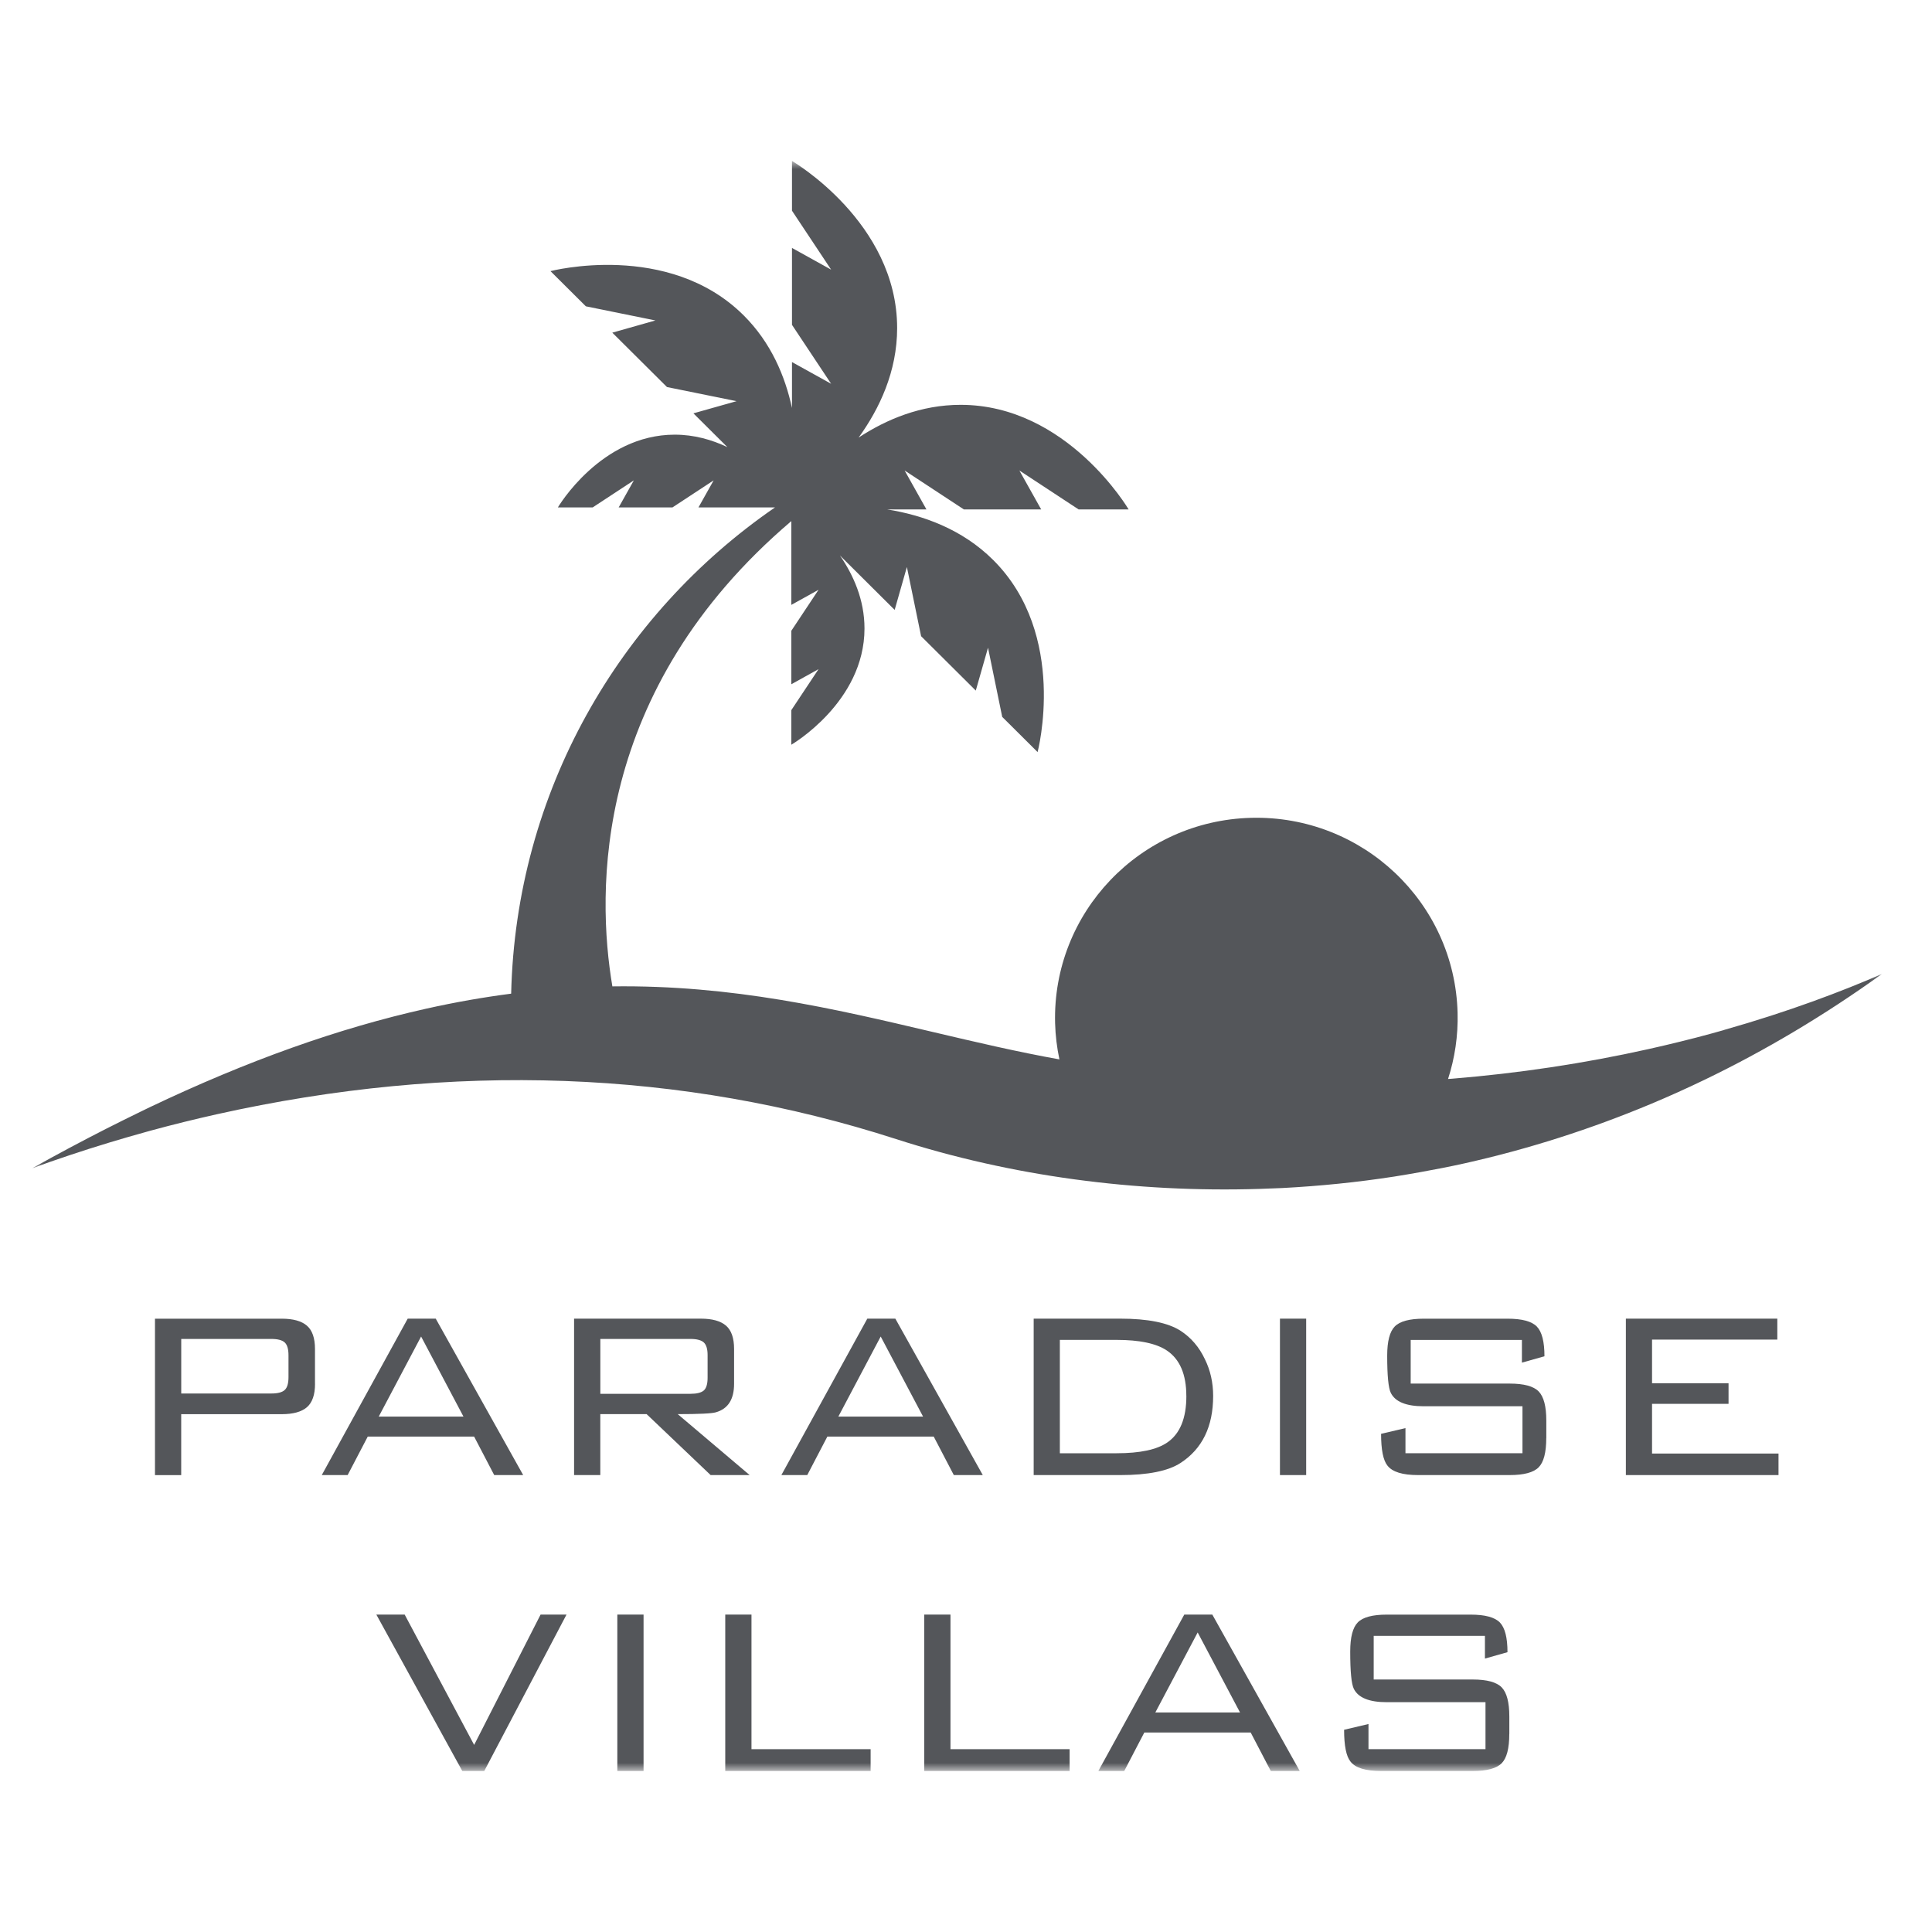 <svg width="200" height="200" viewBox="0 0 200 200" fill="none" xmlns="http://www.w3.org/2000/svg">
<mask id="mask0_2481_81685" style="mask-type:luminance" maskUnits="userSpaceOnUse" x="3" y="16" width="192" height="168">
<path d="M194.823 16.666H3.334V183.333H194.823V16.666Z" fill="white"/>
</mask>
<g mask="url(#mask0_2481_81685)">
<path d="M32.611 143.254C32.611 144.382 32.332 145.188 31.774 145.673C31.216 146.153 30.348 146.395 29.17 146.395H18.758V152.703H16.043V136.51H29.166C30.344 136.51 31.212 136.752 31.77 137.232C32.328 137.712 32.607 138.519 32.607 139.646V143.254H32.611ZM29.865 142.563V140.303C29.865 139.655 29.733 139.21 29.471 138.968C29.21 138.73 28.749 138.607 28.098 138.607H18.762V144.254H28.098C28.749 144.254 29.206 144.135 29.471 143.893C29.733 143.655 29.865 143.21 29.865 142.558V142.563Z" fill="#54565A"/>
<path d="M54.16 152.7H51.161L49.08 148.713H38.07L35.988 152.7H33.309L42.206 136.506H45.107L54.16 152.7ZM47.977 146.643L43.592 138.356L39.208 146.643H47.977Z" fill="#54565A"/>
<path d="M77.604 152.7H73.565L66.939 146.391H62.143V152.7H59.428V136.506H72.55C73.728 136.506 74.596 136.748 75.155 137.229C75.713 137.709 75.992 138.515 75.992 139.643V143.251C75.992 144.863 75.363 145.845 74.1 146.202C73.702 146.325 72.387 146.391 70.159 146.391L77.604 152.7ZM73.25 142.625V140.273C73.25 139.647 73.117 139.211 72.856 138.969C72.595 138.731 72.134 138.607 71.483 138.607H62.147V144.286H71.483C72.134 144.286 72.59 144.171 72.856 143.942C73.117 143.713 73.25 143.273 73.25 142.625Z" fill="#54565A"/>
<path d="M101.738 152.7H98.739L96.658 148.713H85.648L83.566 152.7H80.887L89.784 136.506H92.685L101.738 152.7ZM95.555 146.643L91.17 138.356L86.786 146.643H95.555Z" fill="#54565A"/>
<path d="M125.585 144.51C125.585 147.669 124.46 149.982 122.21 151.444C120.926 152.281 118.844 152.7 115.965 152.7H107.006V136.506H115.965C118.826 136.506 120.908 136.925 122.21 137.762C123.304 138.471 124.145 139.458 124.734 140.713C125.301 141.863 125.585 143.132 125.585 144.51ZM122.808 144.51C122.808 142.273 122.135 140.704 120.788 139.801C119.694 139.07 117.958 138.704 115.585 138.704H109.716V150.44H115.585C118.025 150.44 119.779 150.065 120.855 149.312C122.157 148.413 122.812 146.814 122.812 144.51H122.808Z" fill="#54565A"/>
<path d="M135.215 152.7H132.5V136.506H135.215V152.7Z" fill="#54565A"/>
<path d="M160.068 148.871C160.068 150.355 159.807 151.364 159.28 151.897C158.753 152.43 157.757 152.699 156.282 152.699H146.786C145.188 152.699 144.138 152.373 143.633 151.725C143.19 151.184 142.969 150.082 142.969 148.43L145.493 147.836V150.439H157.606V145.576H147.384C145.577 145.576 144.439 145.118 143.979 144.197C143.726 143.695 143.602 142.408 143.602 140.338C143.602 138.853 143.863 137.845 144.39 137.312C144.917 136.778 145.914 136.51 147.389 136.51H156.065C157.557 136.51 158.567 136.783 159.094 137.325C159.621 137.871 159.882 138.893 159.882 140.4L157.548 141.06V138.708H146.034V143.228H156.286C157.757 143.228 158.758 143.501 159.285 144.043C159.812 144.589 160.073 145.593 160.073 147.056V148.875L160.068 148.871Z" fill="#54565A"/>
<path d="M184.115 152.7H168.309V136.506H183.987V138.674H171.019V143.193H178.938V145.325H171.019V150.471H184.111V152.7H184.115Z" fill="#54565A"/>
<path d="M58.645 167.141L50.129 183.334H47.857L38.959 167.141H41.891L49.083 180.634L55.961 167.141H58.641H58.645Z" fill="#54565A"/>
<path d="M66.621 183.334H63.906V167.141H66.621V183.334Z" fill="#54565A"/>
<path d="M90.127 183.334H75.078V167.141H77.793V181.074H90.127V183.334Z" fill="#54565A"/>
<path d="M110.727 183.334H95.678V167.141H98.393V181.074H110.727V183.334Z" fill="#54565A"/>
<path d="M134.55 183.334H131.552L129.47 179.347H118.46L116.379 183.334H113.699L122.597 167.141H125.498L134.55 183.334ZM128.368 177.277L123.983 168.991L119.598 177.277H128.368Z" fill="#54565A"/>
<path d="M156.24 179.506C156.24 180.99 155.979 181.999 155.452 182.532C154.925 183.065 153.929 183.334 152.454 183.334H142.958C141.359 183.334 140.31 183.008 139.805 182.36C139.362 181.818 139.141 180.717 139.141 179.065L141.665 178.47V181.074H153.778V176.21H143.556C141.749 176.21 140.611 175.752 140.15 174.832C139.898 174.329 139.774 173.043 139.774 170.973C139.774 169.488 140.035 168.479 140.562 167.946C141.089 167.413 142.086 167.145 143.561 167.145H152.237C153.729 167.145 154.739 167.418 155.266 167.959C155.793 168.506 156.054 169.528 156.054 171.034L153.72 171.695V169.343H142.205V173.862H152.458C153.928 173.862 154.929 174.136 155.456 174.677C155.983 175.224 156.245 176.228 156.245 177.691V179.51L156.24 179.506Z" fill="#54565A"/>
<path d="M178.494 106.621C178.047 106.749 177.595 106.872 177.135 107C176.076 107.29 175.004 107.568 173.924 107.832C172.834 108.101 171.736 108.361 170.642 108.603C163.968 110.092 157.192 111.105 150.34 111.665C150.194 111.678 150.048 111.687 149.902 111.696C150.597 109.542 150.951 107.242 150.889 104.85C150.593 93.405 141.026 84.37 129.52 84.661C118.014 84.956 108.931 94.471 109.223 105.916C109.258 107.202 109.413 108.453 109.67 109.669C105.308 108.885 101.065 107.89 96.596 106.837C86.335 104.418 75.834 101.947 63.393 102.11C61.75 92.396 61.294 71.489 81.919 53.943V62.617L84.736 61.053L81.919 65.296V70.833L84.736 69.269L81.919 73.511V77.093C81.919 77.093 89.492 72.692 89.492 65.062C89.492 62.093 88.345 59.529 86.946 57.498L92.615 63.137L93.881 58.697L95.352 65.859L101.012 71.489L102.279 67.049L103.749 74.212L107.412 77.855C107.412 77.855 110.609 65.723 102.81 57.965C99.586 54.758 95.511 53.322 91.84 52.736H95.905L93.647 48.706L99.781 52.736H107.784L105.525 48.706L111.659 52.736H116.836C116.836 52.736 110.472 41.908 99.444 41.908C95.334 41.908 91.76 43.411 88.886 45.296C91.043 42.309 92.872 38.455 92.872 33.961C92.872 22.992 81.986 16.662 81.986 16.662V21.812L86.038 27.913L81.986 25.666V33.627L86.038 39.728L81.986 37.481V42.234C81.277 38.948 79.82 35.468 76.981 32.644C69.182 24.887 56.985 28.067 56.985 28.067L60.647 31.71L67.849 33.173L63.385 34.437L69.045 40.067L76.246 41.529L71.782 42.789L75.298 46.287C73.69 45.521 71.861 44.996 69.846 44.996C62.175 44.996 57.751 52.529 57.751 52.529H61.352L65.617 49.728L64.044 52.529H69.611L73.876 49.728L72.304 52.529H80.227C64.093 63.63 53.402 81.987 52.915 102.863C50.102 103.229 47.193 103.731 44.159 104.409C35.036 106.445 25.66 109.784 15.491 114.625C15.159 114.784 14.822 114.951 14.486 115.114C13.321 115.682 12.143 116.264 10.956 116.867C8.458 118.14 5.916 119.493 3.334 120.938C5.761 120.052 8.463 119.14 11.403 118.251C12.612 117.885 13.866 117.524 15.155 117.167C15.301 117.127 15.447 117.083 15.593 117.044C17.856 116.427 20.159 115.859 22.444 115.348C46.909 109.894 70.573 110.757 92.774 117.92C104.661 121.753 117.54 123.475 130.393 123.074C130.778 123.061 131.163 123.048 131.544 123.03C131.633 123.03 131.717 123.026 131.806 123.021C132.111 123.008 132.412 123.004 132.718 122.986C136.611 122.784 140.495 122.391 144.339 121.797C145.238 121.656 146.137 121.497 147.032 121.339C148.547 121.066 150.061 120.775 151.563 120.44C158.17 118.969 164.694 116.885 170.992 114.242C171.873 113.872 172.754 113.489 173.627 113.096C174.566 112.674 175.505 112.237 176.435 111.788C182.781 108.731 188.933 105.061 194.819 100.824C190.647 102.639 185.164 104.722 178.485 106.616L178.494 106.621Z" fill="#54565A"/>
</g>
</svg>
